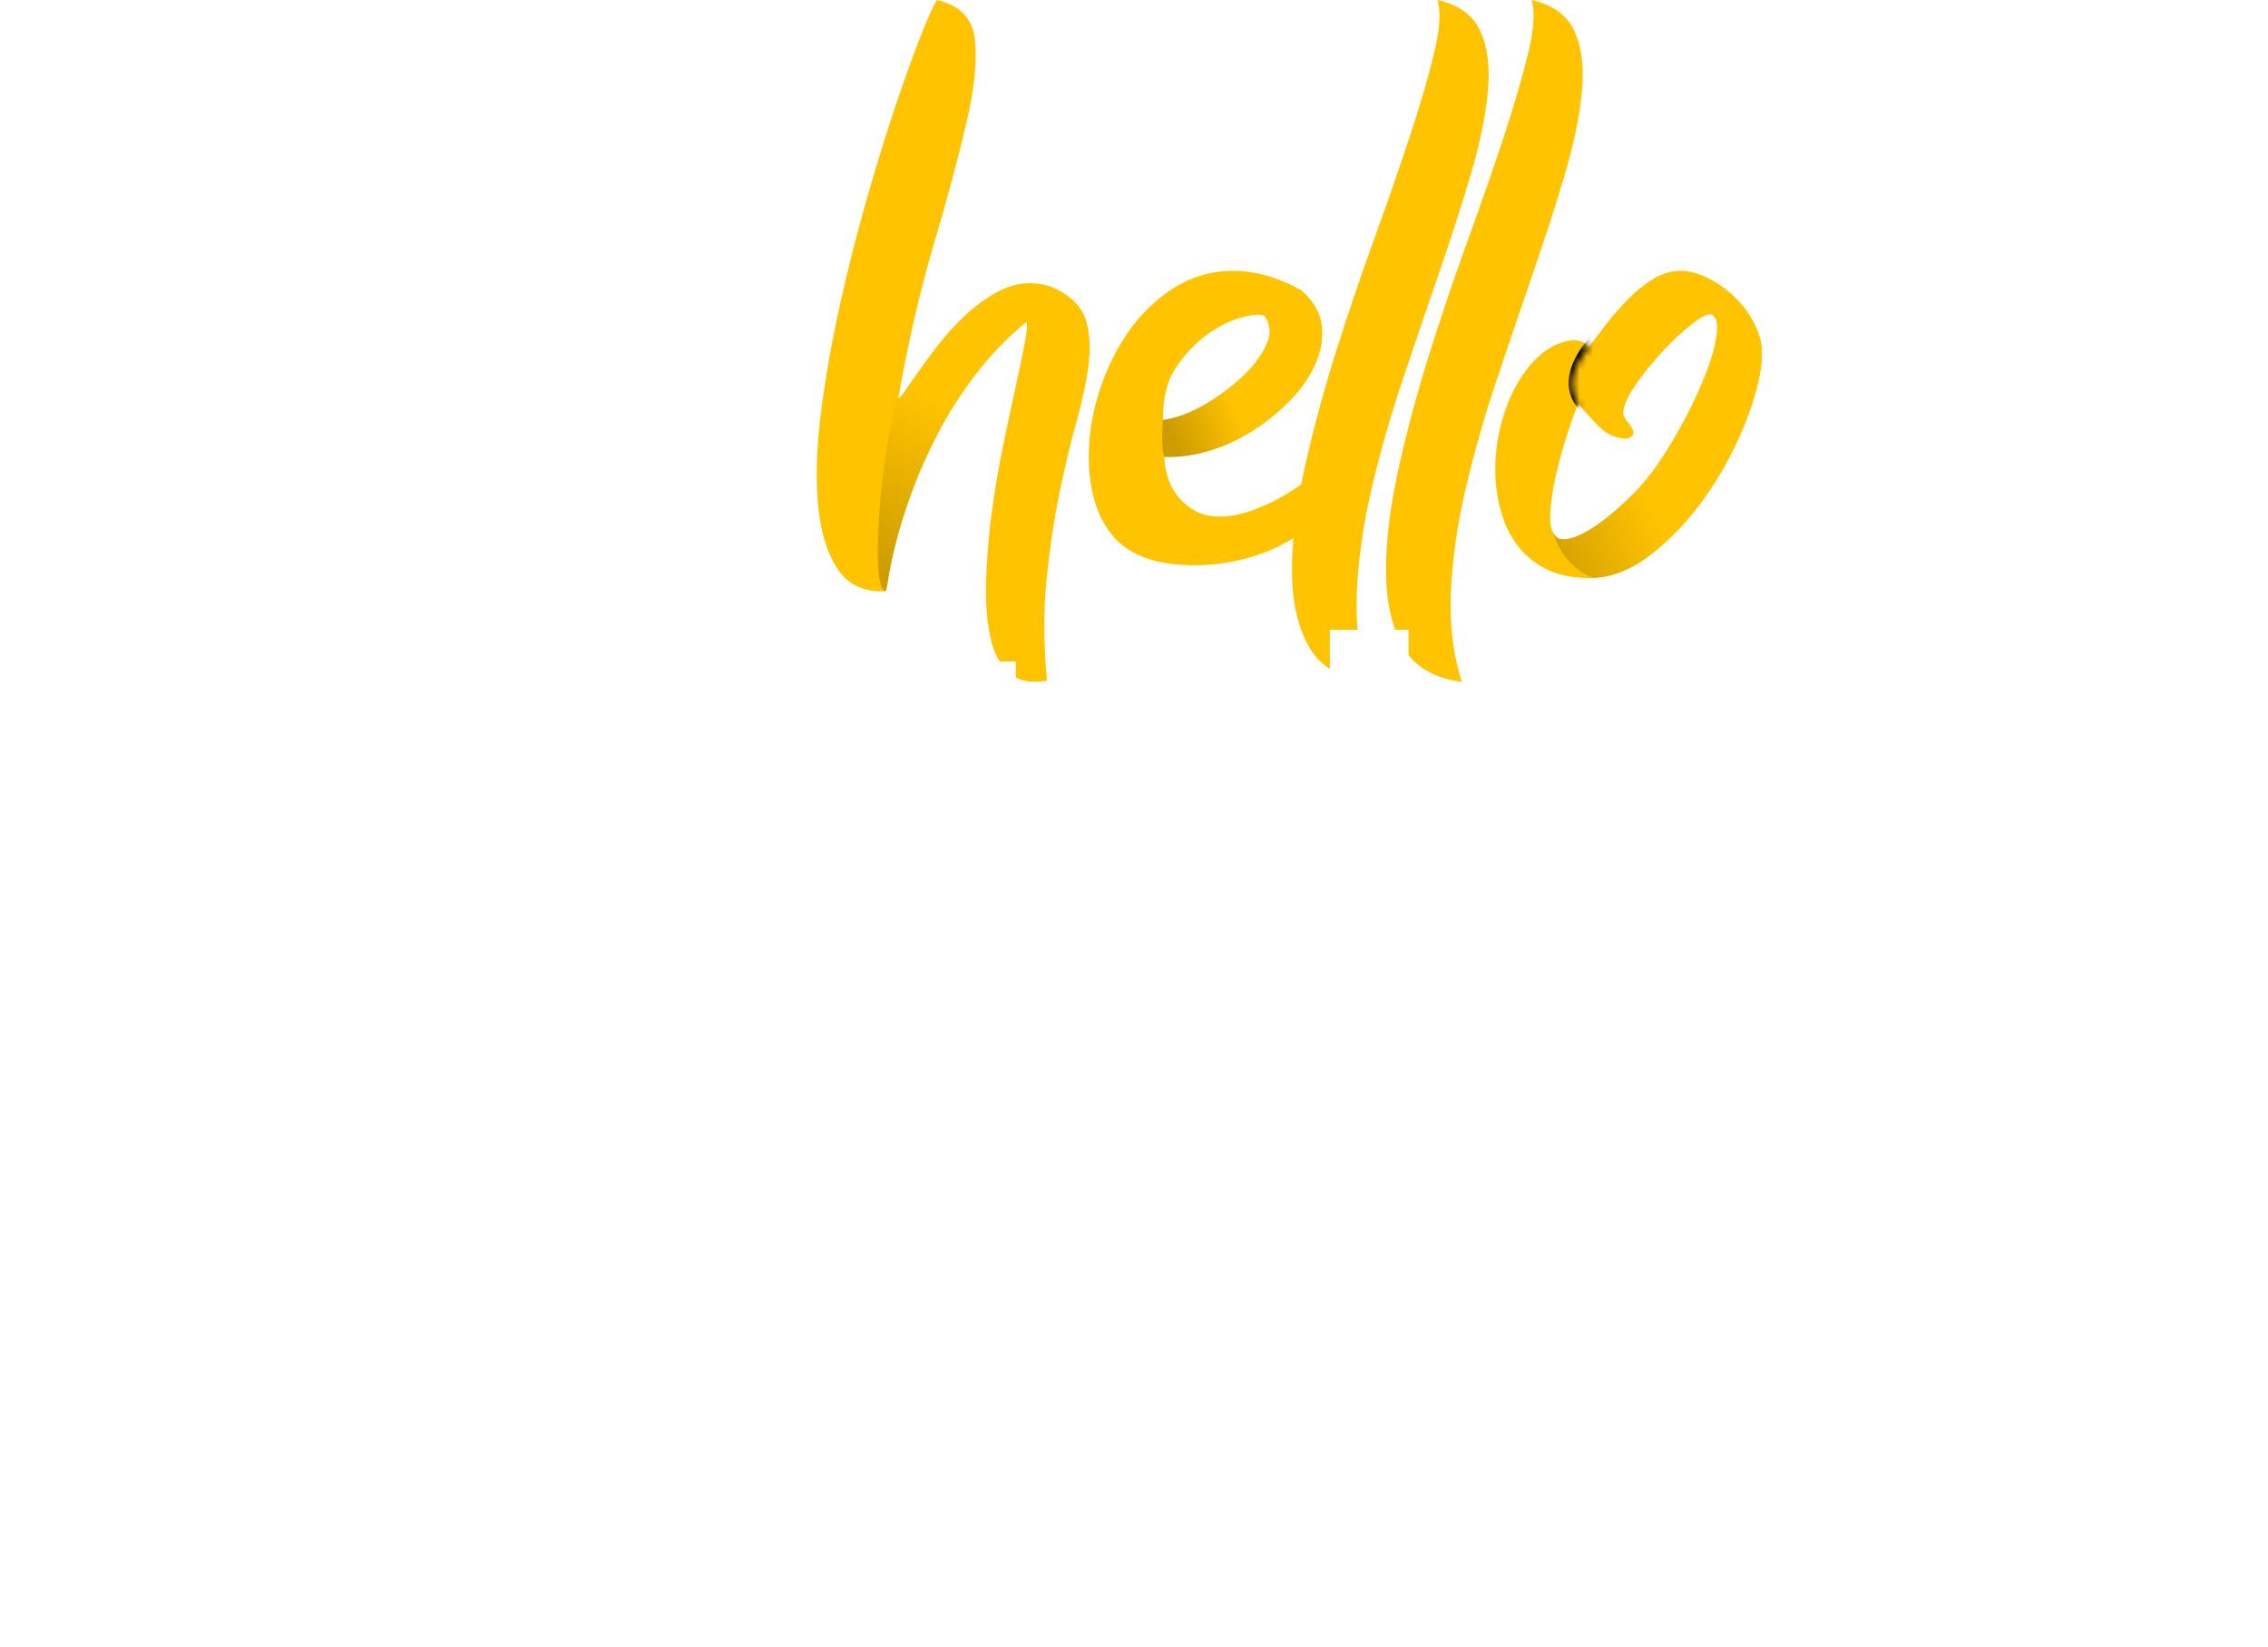 <?xml version="1.0" encoding="UTF-8"?>
<svg width="336px" height="244px" viewBox="0 0 336 244" version="1.1" xmlns="http://www.w3.org/2000/svg" xmlns:xlink="http://www.w3.org/1999/xlink">
    <title>Group 18</title>
    <defs>
        <linearGradient x1="50%" y1="22.839%" x2="32.31%" y2="100%" id="linearGradient-1">
            <stop stop-color="#000000" stop-opacity="0" offset="0%"></stop>
            <stop stop-color="#000000" stop-opacity="0.2" offset="100%"></stop>
        </linearGradient>
        <linearGradient x1="56.287%" y1="51.652%" x2="4.214%" y2="65.497%" id="linearGradient-2">
            <stop stop-color="#000000" stop-opacity="0" offset="0%"></stop>
            <stop stop-color="#000000" stop-opacity="0.2" offset="100%"></stop>
        </linearGradient>
        <linearGradient x1="66.268%" y1="50%" x2="-15.206%" y2="74.313%" id="linearGradient-3">
            <stop stop-color="#000000" stop-opacity="0" offset="0%"></stop>
            <stop stop-color="#000000" stop-opacity="0.2" offset="100%"></stop>
        </linearGradient>
        <path d="M12.225,9.242 L12.305,9.379 L12.141,9.767 C11.67,10.905 11.148,12.381 10.575,14.196 C9.934,16.224 9.378,18.273 8.908,20.343 C8.438,22.413 8.182,24.294 8.139,25.984 C8.102,27.437 8.366,28.453 8.93,29.031 L5.034,32.259 C4.346,31.676 3.736,31.021 3.204,30.293 C2.094,28.772 1.282,27.04 0.769,25.096 C0.256,23.153 0,21.167 0,19.139 C0,16.942 0.278,14.745 0.833,12.548 C1.389,10.351 2.179,8.344 3.204,6.528 C4.23,4.711 5.448,3.211 6.857,2.028 C8.267,0.845 9.827,0.169 11.536,0 C12.561,0 13.33,0.338 13.843,1.014 C11.309,4.332 10.82,6.641 12.15,9.105 L12.225,9.242 Z" id="path-4"></path>
        <path d="M28.053,-11.854 C29.531,-11.854 31.056,-11.444 32.626,-10.625 C34.197,-9.805 35.605,-8.758 36.853,-7.483 C38.1,-6.208 33.319,-4.342 33.042,-4.888 C31.933,-4.888 30.571,-4.273 28.954,-3.044 C27.337,-1.815 25.79,-0.358 24.312,1.327 C22.834,3.011 21.564,4.741 20.501,6.517 C19.439,8.292 18.908,9.727 18.908,10.819 C18.908,12.003 19.554,13.096 20.848,14.097 C20.478,14.644 20.016,14.917 19.462,14.917 C17.522,14.917 15.998,14.302 14.889,13.073 C13.781,11.844 12.718,10.592 11.702,9.317 L11.621,9.176 C10.204,6.638 10.785,3.68 13.365,0.302 L14.318,-0.944 L15.919,-3.017 L16.206,-3.386 C17.268,-4.752 18.423,-6.072 19.67,-7.347 C20.917,-8.621 22.257,-9.691 23.688,-10.556 C25.12,-11.421 26.575,-11.854 28.053,-11.854 Z" id="path-6"></path>
        <filter x="-28.6%" y="-28.0%" width="157.3%" height="156.0%" filterUnits="objectBoundingBox" id="filter-7">
            <feOffset dx="-0" dy="0" in="SourceAlpha" result="shadowOffsetOuter1"></feOffset>
            <feGaussianBlur stdDeviation="2.5" in="shadowOffsetOuter1" result="shadowBlurOuter1"></feGaussianBlur>
            <feColorMatrix values="0 0 0 0 0   0 0 0 0 0   0 0 0 0 0  0 0 0 0.2 0" type="matrix" in="shadowBlurOuter1"></feColorMatrix>
        </filter>
    </defs>
    <g id="mobile" stroke="none" stroke-width="1" fill="none" fill-rule="evenodd">
        <g id="banner-+-coverage-copy" transform="translate(-19, -40)">
            <g id="Group-18" transform="translate(19.529, 40)">
                <g id="hello" transform="translate(120.472, -0)">
                    <g id="hand-crafted-v2/lowercase/h" transform="translate(0, 0.024)">
                        <path d="M36.016,43.069 C38.05,44.173 39.342,45.639 39.893,47.465 C40.444,49.292 40.571,51.437 40.274,53.9 C39.977,56.364 39.384,59.188 38.494,62.374 C37.605,65.559 36.757,69.106 35.952,73.014 C35.147,76.921 34.512,81.19 34.045,85.82 C33.579,90.449 33.601,95.44 34.109,100.792 C31.736,101.217 29.872,100.834 28.516,99.645 C27.16,98.456 26.228,96.693 25.719,94.357 C25.211,92.021 24.999,89.302 25.084,86.202 C25.169,83.101 25.423,79.873 25.847,76.518 C26.27,73.162 26.821,69.828 27.499,66.515 C28.177,63.202 28.813,60.208 29.406,57.532 C29.999,54.856 30.465,52.626 30.804,50.842 C31.143,49.058 31.228,47.996 31.058,47.656 C28.177,50.035 25.656,52.647 23.495,55.493 C21.334,58.339 19.491,61.227 17.965,64.158 C16.44,67.088 15.169,69.934 14.152,72.695 C13.135,75.456 12.351,77.919 11.8,80.086 C11.25,82.252 10.868,84.014 10.656,85.374 C10.445,86.733 10.296,87.455 10.212,87.54 C6.991,87.71 4.597,86.584 3.03,84.163 C1.462,81.742 0.508,78.514 0.169,74.479 C-0.169,70.444 0,65.835 0.678,60.653 C1.356,55.472 2.309,50.141 3.538,44.662 C4.767,39.183 6.144,33.81 7.669,28.543 C9.195,23.276 10.678,18.54 12.118,14.335 C13.559,10.13 14.809,6.732 15.868,4.141 C16.927,1.55 17.584,0.17 17.838,0 C21.228,0.765 23.092,2.718 23.431,5.861 C23.77,9.005 23.347,13.125 22.16,18.222 C20.974,23.318 19.364,29.307 17.33,36.188 C15.296,43.069 13.559,50.587 12.118,58.742 C12.118,59.082 12.351,58.912 12.817,58.232 C13.283,57.553 13.961,56.576 14.851,55.302 C15.741,54.027 16.779,52.626 17.965,51.097 C19.152,49.568 20.465,48.124 21.906,46.764 C23.347,45.405 24.893,44.258 26.546,43.324 C28.198,42.389 29.872,41.922 31.567,41.922 C32.329,41.922 33.071,42.007 33.791,42.177 C34.512,42.347 35.253,42.644 36.016,43.069 Z" id="base" fill="#FFC300"></path>
                        <g id="shadows" transform="translate(9.037, 49.972)" fill="url(#linearGradient-1)">
                            <path d="M3.721,8.346 L5.084,6.377 C5.309,6.054 5.552,5.705 5.814,5.33 C6.704,4.056 7.742,2.654 8.928,1.125 C9.223,0.745 9.526,0.37 9.837,0 L10.533,0.594 C12.224,2.022 14.321,3.686 15.421,4.301 C15.091,4.702 14.771,5.109 14.458,5.521 C12.297,8.367 10.454,11.255 8.928,14.186 C7.403,17.116 6.132,19.962 5.115,22.723 C4.155,25.33 3.402,27.673 2.857,29.75 L2.763,30.114 C2.24,32.171 1.87,33.865 1.652,35.195 L1.523,36.005 C1.369,36.929 1.257,37.446 1.185,37.555 L1.174,37.568 C-1.342,37.323 0.605,15.525 3.081,8.77 C3.081,9.095 3.294,8.954 3.721,8.346 Z" id="Path"></path>
                        </g>
                    </g>
                    <g id="hand-crafted-v2/lowercase/h-copy" transform="translate(40.303, 40.117)">
                        <path d="M31.526,2.907 C33.242,4.424 34.229,6.088 34.486,7.9 C34.743,9.711 34.486,11.565 33.714,13.461 C32.942,15.357 31.741,17.169 30.111,18.896 C28.481,20.624 26.637,22.162 24.578,23.51 C22.519,24.858 20.331,25.89 18.015,26.607 C15.699,27.323 13.426,27.639 11.195,27.555 C11.195,28.397 11.345,29.345 11.645,30.398 C11.946,31.452 12.439,32.421 13.125,33.306 C13.812,34.19 14.669,34.928 15.699,35.518 C16.728,36.107 18.015,36.402 19.559,36.402 C21.532,36.402 23.956,35.728 26.83,34.38 C29.703,33.032 33.071,30.672 36.931,27.302 C37.36,29.83 36.974,32.084 35.773,34.064 C34.572,36.044 32.942,37.751 30.883,39.183 C28.824,40.616 26.444,41.711 23.741,42.469 C21.039,43.228 18.358,43.607 15.699,43.607 C10.123,43.607 6.112,42.195 3.667,39.373 C1.222,36.55 0,32.568 0,27.428 C0,24.31 0.515,21.129 1.544,17.885 C2.574,14.641 4.011,11.692 5.855,9.037 C7.699,6.383 9.951,4.213 12.611,2.528 C15.27,0.843 18.187,0 21.361,0 C24.706,0 28.095,0.969 31.526,2.907 Z M26.122,6.825 C25.865,6.404 24.878,6.383 23.162,6.762 C21.447,7.141 19.666,7.963 17.822,9.227 C15.978,10.491 14.348,12.176 12.932,14.283 C11.517,16.389 10.983,18.896 10.983,22.091 C12.698,21.838 14.798,21.15 16.857,19.971 C18.916,18.791 20.782,17.443 22.455,15.926 C24.127,14.409 25.371,12.829 26.186,11.186 C27.001,9.543 26.98,8.089 26.122,6.825 Z" id="base" fill="#FFC300"></path>
                        <g id="shadows" transform="translate(10.862, 13.823)" fill="url(#linearGradient-2)">
                            <path d="M13.604,0 L19.592,4.701 C19.48,4.826 19.365,4.95 19.249,5.073 C17.619,6.801 15.774,8.338 13.715,9.687 C11.657,11.035 9.469,12.067 7.153,12.783 C4.837,13.5 2.563,13.816 0.333,13.731 L0.333,13.779 L0.311,13.778 C-0.025,12.544 -0.089,10.707 0.12,8.268 C1.836,8.015 3.936,7.327 5.995,6.148 C8.054,4.968 9.919,3.62 11.592,2.103 C12.256,1.501 12.852,0.889 13.381,0.268 L13.604,0 Z" id="Path"></path>
                        </g>
                    </g>
                    <g id="hand-crafted-v2/lowercase/h-copy-2" transform="translate(70.401, 0)" fill="#FFC300">
                        <path d="M11.236,101 C7.066,100.454 4.151,98.701 2.491,95.74 C0.83,92.778 0,88.998 0,84.4 C0,80.036 0.599,75.127 1.796,69.671 C2.993,64.216 4.479,58.644 6.255,52.955 C8.031,47.266 9.943,41.596 11.989,35.946 C14.036,30.296 15.851,25.075 17.434,20.282 C19.017,15.489 20.233,11.32 21.083,7.774 C21.932,4.228 22.087,1.637 21.546,0 C24.712,0.701 26.836,2.241 27.917,4.617 C28.998,6.994 29.365,9.995 29.018,13.619 C28.67,17.242 27.821,21.334 26.469,25.893 C25.118,30.452 23.554,35.303 21.778,40.447 C20.001,45.59 18.206,50.87 16.391,56.286 C14.576,61.703 13.051,67.041 11.816,72.302 C10.58,77.562 9.846,82.647 9.615,87.557 C9.383,92.466 9.924,96.948 11.236,101 Z" id="base"></path>
                    </g>
                    <g id="hand-crafted-v2/lowercase/h-copy-3" transform="translate(84.335, 0)" fill="#FFC300">
                        <path d="M11.236,101 C7.066,100.454 4.151,98.701 2.491,95.74 C0.83,92.778 0,88.998 0,84.4 C0,80.036 0.599,75.127 1.796,69.671 C2.993,64.216 4.479,58.644 6.255,52.955 C8.031,47.266 9.943,41.596 11.989,35.946 C14.036,30.296 15.851,25.075 17.434,20.282 C19.017,15.489 20.233,11.32 21.083,7.774 C21.932,4.228 22.087,1.637 21.546,0 C24.712,0.701 26.836,2.241 27.917,4.617 C28.998,6.994 29.365,9.995 29.018,13.619 C28.67,17.242 27.821,21.334 26.469,25.893 C25.118,30.452 23.554,35.303 21.778,40.447 C20.001,45.59 18.206,50.87 16.391,56.286 C14.576,61.703 13.051,67.041 11.816,72.302 C10.58,77.562 9.846,82.647 9.615,87.557 C9.383,92.466 9.924,96.948 11.236,101 Z" id="base"></path>
                    </g>
                    <g id="hand-crafted-v2/lowercase/h-copy-4" transform="translate(100.522, 40.117)">
                        <path d="M11.536,10.267 C12.561,10.267 13.33,10.605 13.843,11.281 C14.612,10.267 15.488,9.126 16.471,7.858 C17.453,6.591 18.522,5.366 19.675,4.183 C20.829,3 22.068,2.007 23.392,1.204 C24.717,0.401 26.063,0 27.43,0 C28.712,0 30.036,0.338 31.403,1.014 C32.771,1.69 34.031,2.556 35.185,3.612 C36.338,4.669 37.299,5.873 38.069,7.225 C38.838,8.577 39.308,9.929 39.478,11.281 L39.478,13.435 C39.222,16.139 38.346,19.329 36.851,23.005 C35.355,26.681 33.433,30.187 31.083,33.525 C28.733,36.863 26.063,39.694 23.072,42.017 C20.081,44.341 17.048,45.503 13.971,45.503 C11.493,45.503 9.357,45.059 7.562,44.172 C5.768,43.285 4.315,42.081 3.204,40.56 C2.094,39.039 1.282,37.306 0.769,35.363 C0.256,33.419 0,31.434 0,29.406 C0,27.209 0.278,25.012 0.833,22.815 C1.389,20.618 2.179,18.611 3.204,16.794 C4.23,14.977 5.448,13.478 6.857,12.295 C8.267,11.112 9.827,10.436 11.536,10.267 Z M9.229,39.546 C9.827,39.884 10.724,39.82 11.92,39.356 C13.117,38.891 14.42,38.13 15.83,37.074 C17.24,36.018 18.692,34.75 20.188,33.272 C21.683,31.793 23.029,30.166 24.225,28.392 C25.764,26.11 27.152,23.765 28.391,21.357 C29.63,18.949 30.634,16.71 31.403,14.64 C32.172,12.569 32.642,10.774 32.813,9.253 C32.984,7.732 32.728,6.802 32.044,6.464 C31.532,6.295 30.57,6.76 29.16,7.858 C27.75,8.957 26.298,10.309 24.802,11.914 C23.307,13.52 21.961,15.189 20.765,16.921 C19.568,18.653 18.97,20.026 18.97,21.04 C18.97,21.378 19.12,21.737 19.419,22.118 C19.718,22.498 19.974,22.857 20.188,23.195 C20.401,23.533 20.487,23.85 20.444,24.146 C20.401,24.441 20.081,24.674 19.483,24.843 C17.945,24.843 16.599,24.272 15.445,23.132 C14.292,21.991 13.245,20.829 12.305,19.646 C11.792,20.829 11.215,22.435 10.575,24.463 C9.934,26.491 9.378,28.54 8.908,30.61 C8.438,32.68 8.182,34.56 8.139,36.25 C8.097,37.94 8.46,39.039 9.229,39.546 Z" id="base" fill="#FFC300"></path>
                        <g id="shadows" transform="translate(0, 10.267)">
                            <path d="M23.81,18.727 L32.074,21.802 C31.753,22.291 31.422,22.777 31.083,23.258 C28.733,26.596 26.063,29.427 23.072,31.751 C20.284,33.916 17.46,35.073 14.598,35.22 C11.634,34.138 9.575,31.797 8.422,28.197 C8.604,28.684 8.873,29.045 9.229,29.279 C9.827,29.617 10.724,29.554 11.92,29.089 C13.117,28.624 14.42,27.864 15.83,26.807 C17.24,25.751 18.692,24.484 20.188,23.005 C21.392,21.814 22.499,20.527 23.51,19.145 L23.81,18.727 Z" id="Path" fill="url(#linearGradient-3)"></path>
                            <g id="s01">
                                <mask id="mask-5" fill="white">
                                    <use xlink:href="#path-4"></use>
                                </mask>
                                <g id="Path"></g>
                                <g id="Path" fill-rule="nonzero" mask="url(#mask-5)" fill="black" fill-opacity="1">
                                    <use filter="url(#filter-7)" xlink:href="#path-6"></use>
                                </g>
                            </g>
                        </g>
                    </g>
                </g>
                <g id="Group-16" transform="translate(0, 29.196)" fill="#FFFFFF" fill-rule="nonzero">
                    <g id="Sayhelloto-AirMobile" transform="translate(-0, 0)">
                        <path d="M19.994,4.011 C22.791,4.011 25.599,4.536 28.417,5.585 C31.235,6.634 33.693,8.104 35.791,9.997 L27.399,18.574 C26.535,17.587 25.414,16.754 24.036,16.075 C22.657,15.396 21.31,15.057 19.994,15.057 C19.582,15.057 19.15,15.088 18.698,15.15 C18.245,15.211 17.824,15.324 17.433,15.489 C17.042,15.653 16.723,15.89 16.476,16.199 C16.229,16.507 16.106,16.908 16.106,17.402 C16.106,17.772 16.209,18.122 16.415,18.451 C16.703,18.903 17.217,19.284 17.957,19.593 C18.698,19.901 19.572,20.21 20.58,20.518 C21.588,20.827 22.699,21.176 23.912,21.567 C25.126,21.958 26.319,22.441 27.491,23.017 C28.664,23.593 29.775,24.303 30.824,25.146 C31.873,25.99 32.747,27.028 33.446,28.263 C34.351,29.661 34.804,31.451 34.804,33.631 C34.804,36.017 34.331,38.136 33.384,39.987 C32.438,41.839 31.173,43.402 29.589,44.677 C28.006,45.953 26.175,46.919 24.097,47.578 C22.02,48.236 19.829,48.565 17.525,48.565 C14.358,48.565 11.262,48.051 8.238,47.022 C5.214,45.994 2.468,44.472 1.13686838e-13,42.456 L8.269,33.446 C9.462,34.639 10.861,35.606 12.465,36.347 C14.07,37.087 15.736,37.457 17.464,37.457 C18.286,37.457 19.089,37.293 19.87,36.964 C20.652,36.634 21.043,35.997 21.043,35.051 C21.043,34.146 20.58,33.436 19.654,32.922 C18.729,32.407 17.577,31.914 16.199,31.441 C14.82,30.968 13.329,30.464 11.725,29.929 C10.12,29.394 8.629,28.653 7.251,27.707 C5.873,26.761 4.721,25.537 3.795,24.036 C2.869,22.534 2.407,20.631 2.407,18.328 C2.407,15.859 2.911,13.72 3.919,11.91 C4.926,10.1 6.253,8.608 7.899,7.436 C9.544,6.263 11.416,5.4 13.514,4.844 C15.612,4.289 17.772,4.011 19.994,4.011 Z" id="Path"></path>
                        <path d="M55.229,13.761 C57.04,13.761 58.737,14.08 60.32,14.718 C61.904,15.355 63.354,16.229 64.671,17.34 L64.671,14.502 L76.334,14.502 L76.334,47.886 L64.671,47.886 L64.671,44.986 C63.354,46.097 61.904,46.971 60.32,47.608 C58.737,48.246 57.04,48.565 55.229,48.565 C53.09,48.565 51.074,48.112 49.182,47.207 C47.29,46.302 45.644,45.058 44.245,43.474 C42.847,41.89 41.736,40.039 40.913,37.92 C40.09,35.801 39.679,33.549 39.679,31.163 C39.679,28.736 40.09,26.473 40.913,24.375 C41.736,22.277 42.847,20.436 44.245,18.852 C45.644,17.268 47.29,16.024 49.182,15.119 C51.074,14.214 53.09,13.761 55.229,13.761 Z M58.006,24.622 C56.155,24.622 54.602,25.249 53.347,26.504 C52.093,27.759 51.465,29.312 51.465,31.163 C51.465,33.014 52.093,34.567 53.347,35.822 C54.602,37.077 56.155,37.704 58.006,37.704 C59.858,37.704 61.411,37.077 62.665,35.822 C63.92,34.567 64.547,33.014 64.547,31.163 C64.547,29.312 63.92,27.759 62.665,26.504 C61.411,25.249 59.858,24.622 58.006,24.622 Z" id="Shape"></path>
                        <path d="M90.342,14.502 L96.204,30.361 L101.758,14.502 L113.421,14.502 L102.437,48.318 C101.696,50.169 100.843,51.835 99.876,53.316 C98.909,54.797 97.788,56.042 96.513,57.05 C95.237,58.058 93.777,58.839 92.131,59.395 C90.486,59.95 88.593,60.228 86.454,60.228 L78.679,60.228 L78.679,49.429 L85.775,49.429 C86.845,49.429 87.699,49.151 88.336,48.596 C88.974,48.04 89.498,47.29 89.91,46.343 L90.589,44.677 L78.679,14.502 L90.342,14.502 Z" id="Path"></path>
                        <path d="M117.247,47.886 L117.247,0 L128.91,0 L128.91,19.13 C129.774,17.196 131.162,15.736 133.075,14.748 C134.988,13.761 137.014,13.267 139.153,13.267 C140.552,13.267 141.92,13.483 143.257,13.915 C144.594,14.347 145.787,15.016 146.836,15.921 C147.885,16.826 148.729,17.957 149.366,19.315 C150.004,20.672 150.323,22.277 150.323,24.128 L150.323,47.886 L138.536,47.886 L138.536,29.003 C138.536,27.687 138.063,26.555 137.117,25.609 C136.171,24.663 135.04,24.19 133.723,24.19 C132.407,24.19 131.275,24.663 130.329,25.609 C129.383,26.555 128.91,27.687 128.91,29.003 L128.91,47.886 L117.247,47.886 Z" id="Path" fill-opacity="0"></path>
                        <path d="M173.525,38.074 C174.43,38.074 175.274,37.92 176.055,37.612 C176.837,37.303 177.536,36.861 178.153,36.285 L191.112,36.285 C190.536,38.054 189.683,39.689 188.551,41.191 C187.42,42.692 186.083,43.988 184.54,45.078 C182.998,46.169 181.29,47.022 179.419,47.639 C177.547,48.256 175.582,48.565 173.525,48.565 C170.975,48.565 168.578,48.112 166.336,47.207 C164.094,46.302 162.14,45.058 160.474,43.474 C158.808,41.89 157.491,40.039 156.525,37.92 C155.558,35.801 155.074,33.549 155.074,31.163 C155.074,28.736 155.558,26.473 156.525,24.375 C157.491,22.277 158.808,20.436 160.474,18.852 C162.14,17.268 164.094,16.024 166.336,15.119 C168.578,14.214 170.975,13.761 173.525,13.761 C176.076,13.761 178.462,14.214 180.684,15.119 C182.905,16.024 184.849,17.268 186.515,18.852 C188.181,20.436 189.498,22.277 190.464,24.375 C191.431,26.473 191.915,28.736 191.915,31.163 C191.915,31.945 191.853,32.706 191.729,33.446 L166.984,33.446 C167.437,34.804 168.259,35.915 169.453,36.778 C170.646,37.642 172.003,38.074 173.525,38.074 Z M173.525,22.4 C172.415,22.4 171.479,22.544 170.718,22.832 C169.956,23.12 169.319,23.491 168.805,23.943 C168.29,24.396 167.889,24.93 167.601,25.547 C167.313,26.165 167.087,26.823 166.922,27.522 L180.128,27.522 C179.84,26.165 179.213,24.972 178.246,23.943 C177.279,22.915 175.706,22.4 173.525,22.4 Z" id="Shape" fill-opacity="0"></path>
                        <polygon id="Path" fill-opacity="0" points="197.098 0 208.761 0 208.761 47.886 197.098 47.886"></polygon>
                        <polygon id="Path" fill-opacity="0" points="215.672 0 227.335 0 227.335 47.886 215.672 47.886"></polygon>
                        <path d="M250.168,13.761 C252.718,13.761 255.104,14.214 257.326,15.119 C259.547,16.024 261.491,17.268 263.157,18.852 C264.824,20.436 266.14,22.277 267.107,24.375 C268.074,26.473 268.557,28.736 268.557,31.163 C268.557,33.549 268.074,35.801 267.107,37.92 C266.14,40.039 264.824,41.89 263.157,43.474 C261.491,45.058 259.547,46.302 257.326,47.207 C255.104,48.112 252.718,48.565 250.168,48.565 C247.617,48.565 245.221,48.112 242.979,47.207 C240.737,46.302 238.782,45.058 237.116,43.474 C235.45,41.89 234.134,40.039 233.167,37.92 C232.2,35.801 231.717,33.549 231.717,31.163 C231.717,28.736 232.2,26.473 233.167,24.375 C234.134,22.277 235.45,20.436 237.116,18.852 C238.782,17.268 240.737,16.024 242.979,15.119 C245.221,14.214 247.617,13.761 250.168,13.761 Z M250.168,24.252 C249.222,24.252 248.327,24.437 247.483,24.807 C246.64,25.177 245.91,25.671 245.293,26.288 C244.676,26.905 244.182,27.635 243.812,28.479 C243.441,29.322 243.256,30.217 243.256,31.163 C243.256,32.109 243.441,33.004 243.812,33.847 C244.182,34.691 244.676,35.421 245.293,36.038 C245.91,36.655 246.64,37.149 247.483,37.519 C248.327,37.889 249.222,38.074 250.168,38.074 C251.114,38.074 252.009,37.889 252.852,37.519 C253.695,37.149 254.426,36.655 255.043,36.038 C255.66,35.421 256.153,34.691 256.524,33.847 C256.894,33.004 257.079,32.109 257.079,31.163 C257.079,30.217 256.894,29.322 256.524,28.479 C256.153,27.635 255.66,26.905 255.043,26.288 C254.426,25.671 253.695,25.177 252.852,24.807 C252.009,24.437 251.114,24.252 250.168,24.252 Z" id="Shape" fill-opacity="0"></path>
                        <path d="M287.687,4.628 L287.687,14.563 L295.03,14.563 L295.03,24.869 L287.687,24.869 L287.687,36.717 C287.687,37.334 287.903,37.858 288.335,38.29 C288.767,38.722 289.271,38.938 289.847,38.938 L295.03,38.938 L295.03,48.812 L289.908,48.812 C288.098,48.812 286.36,48.585 284.694,48.133 C283.028,47.68 281.547,47.002 280.251,46.097 C278.955,45.191 277.926,44.06 277.165,42.703 C276.404,41.345 276.024,39.761 276.024,37.951 L276.024,24.869 L271.642,24.869 L271.642,14.563 L276.024,14.563 L276.024,4.628 L287.687,4.628 Z" id="Path"></path>
                        <path d="M316.32,13.761 C318.87,13.761 321.256,14.214 323.478,15.119 C325.699,16.024 327.643,17.268 329.309,18.852 C330.975,20.436 332.292,22.277 333.259,24.375 C334.225,26.473 334.709,28.736 334.709,31.163 C334.709,33.549 334.225,35.801 333.259,37.92 C332.292,40.039 330.975,41.89 329.309,43.474 C327.643,45.058 325.699,46.302 323.478,47.207 C321.256,48.112 318.87,48.565 316.32,48.565 C313.769,48.565 311.373,48.112 309.131,47.207 C306.888,46.302 304.934,45.058 303.268,43.474 C301.602,41.89 300.286,40.039 299.319,37.92 C298.352,35.801 297.869,33.549 297.869,31.163 C297.869,28.736 298.352,26.473 299.319,24.375 C300.286,22.277 301.602,20.436 303.268,18.852 C304.934,17.268 306.888,16.024 309.131,15.119 C311.373,14.214 313.769,13.761 316.32,13.761 Z M316.32,24.252 C315.373,24.252 314.479,24.437 313.635,24.807 C312.792,25.177 312.062,25.671 311.445,26.288 C310.828,26.905 310.334,27.635 309.964,28.479 C309.593,29.322 309.408,30.217 309.408,31.163 C309.408,32.109 309.593,33.004 309.964,33.847 C310.334,34.691 310.828,35.421 311.445,36.038 C312.062,36.655 312.792,37.149 313.635,37.519 C314.479,37.889 315.373,38.074 316.32,38.074 C317.266,38.074 318.161,37.889 319.004,37.519 C319.847,37.149 320.578,36.655 321.195,36.038 C321.812,35.421 322.305,34.691 322.676,33.847 C323.046,33.004 323.231,32.109 323.231,31.163 C323.231,30.217 323.046,29.322 322.676,28.479 C322.305,27.635 321.812,26.905 321.195,26.288 C320.578,25.671 319.847,25.177 319.004,24.807 C318.161,24.437 317.266,24.252 316.32,24.252 Z" id="Shape"></path>
                        <path d="M36.593,68.772 L54.859,111.968 L42.703,111.968 L40.172,105.797 L21.351,105.797 L18.821,111.968 L6.603,111.968 L24.93,68.772 L36.593,68.772 Z M36.532,96.911 L30.793,82.965 L24.992,96.911 L36.532,96.911 Z" id="Shape"></path>
                        <path d="M64.547,76.177 C62.82,76.177 61.369,75.591 60.197,74.419 C59.025,73.246 58.438,71.796 58.438,70.068 C58.438,68.381 59.025,66.952 60.197,65.779 C61.369,64.607 62.82,64.021 64.547,64.021 C66.234,64.021 67.664,64.607 68.836,65.779 C70.009,66.952 70.595,68.381 70.595,70.068 C70.595,71.796 70.009,73.246 68.836,74.419 C67.664,75.591 66.234,76.177 64.547,76.177 Z M58.685,78.584 L70.348,78.584 L70.348,111.968 L58.685,111.968 L58.685,78.584 Z" id="Shape"></path>
                        <path d="M88.614,111.968 L76.951,111.968 L76.951,78.584 L88.614,78.584 L88.614,83.459 C89.396,81.731 90.681,80.312 92.471,79.201 C94.26,78.09 96.513,77.658 99.228,77.905 L99.228,88.272 C97.623,88.108 96.163,88.252 94.847,88.704 C93.53,89.157 92.409,89.825 91.483,90.71 C90.558,91.594 89.848,92.633 89.354,93.826 C88.861,95.019 88.614,96.253 88.614,97.528 L88.614,111.968 Z" id="Path"></path>
                        <polygon id="Path" points="116.013 111.968 104.041 111.968 104.041 68.772 116.013 68.772 126.997 82.04 137.981 68.772 149.953 68.772 149.953 111.968 137.981 111.968 137.981 88.334 126.997 101.54 116.013 88.334"></polygon>
                        <path d="M173.155,77.843 C175.706,77.843 178.092,78.296 180.313,79.201 C182.535,80.106 184.479,81.35 186.145,82.934 C187.811,84.518 189.127,86.359 190.094,88.457 C191.061,90.555 191.544,92.818 191.544,95.245 C191.544,97.631 191.061,99.884 190.094,102.002 C189.127,104.121 187.811,105.972 186.145,107.556 C184.479,109.14 182.535,110.384 180.313,111.29 C178.092,112.195 175.706,112.647 173.155,112.647 C170.604,112.647 168.208,112.195 165.966,111.29 C163.724,110.384 161.77,109.14 160.104,107.556 C158.438,105.972 157.121,104.121 156.154,102.002 C155.188,99.884 154.704,97.631 154.704,95.245 C154.704,92.818 155.188,90.555 156.154,88.457 C157.121,86.359 158.438,84.518 160.104,82.934 C161.77,81.35 163.724,80.106 165.966,79.201 C168.208,78.296 170.604,77.843 173.155,77.843 Z M173.155,88.334 C172.209,88.334 171.314,88.519 170.471,88.889 C169.627,89.259 168.897,89.753 168.28,90.37 C167.663,90.987 167.169,91.718 166.799,92.561 C166.429,93.404 166.244,94.299 166.244,95.245 C166.244,96.191 166.429,97.086 166.799,97.93 C167.169,98.773 167.663,99.503 168.28,100.12 C168.897,100.737 169.627,101.231 170.471,101.601 C171.314,101.972 172.209,102.157 173.155,102.157 C174.101,102.157 174.996,101.972 175.839,101.601 C176.683,101.231 177.413,100.737 178.03,100.12 C178.647,99.503 179.141,98.773 179.511,97.93 C179.881,97.086 180.066,96.191 180.066,95.245 C180.066,94.299 179.881,93.404 179.511,92.561 C179.141,91.718 178.647,90.987 178.03,90.37 C177.413,89.753 176.683,89.259 175.839,88.889 C174.996,88.519 174.101,88.334 173.155,88.334 Z" id="Shape"></path>
                        <path d="M208.144,64.082 L208.144,81.422 C209.46,80.312 210.911,79.438 212.494,78.8 C214.078,78.162 215.775,77.843 217.585,77.843 C219.725,77.843 221.741,78.296 223.633,79.201 C225.525,80.106 227.171,81.35 228.57,82.934 C229.968,84.518 231.079,86.359 231.902,88.457 C232.725,90.555 233.136,92.818 233.136,95.245 C233.136,97.631 232.725,99.884 231.902,102.002 C231.079,104.121 229.968,105.972 228.57,107.556 C227.171,109.14 225.525,110.384 223.633,111.29 C221.741,112.195 219.725,112.647 217.585,112.647 C215.775,112.647 214.078,112.328 212.494,111.691 C210.911,111.053 209.46,110.179 208.144,109.068 L208.144,111.968 L196.481,111.968 L196.481,64.082 L208.144,64.082 Z M214.809,88.704 C212.957,88.704 211.404,89.331 210.15,90.586 C208.895,91.841 208.267,93.394 208.267,95.245 C208.267,97.097 208.895,98.65 210.15,99.904 C211.404,101.159 212.957,101.786 214.809,101.786 C216.66,101.786 218.213,101.159 219.468,99.904 C220.722,98.65 221.35,97.097 221.35,95.245 C221.35,93.394 220.722,91.841 219.468,90.586 C218.213,89.331 216.66,88.704 214.809,88.704 Z" id="Shape"></path>
                        <path d="M244.367,76.177 C242.639,76.177 241.189,75.591 240.017,74.419 C238.844,73.246 238.258,71.796 238.258,70.068 C238.258,68.381 238.844,66.952 240.017,65.779 C241.189,64.607 242.639,64.021 244.367,64.021 C246.054,64.021 247.483,64.607 248.656,65.779 C249.828,66.952 250.415,68.381 250.415,70.068 C250.415,71.796 249.828,73.246 248.656,74.419 C247.483,75.591 246.054,76.177 244.367,76.177 Z M238.505,78.584 L250.168,78.584 L250.168,111.968 L238.505,111.968 L238.505,78.584 Z" id="Shape"></path>
                        <polygon id="Path" points="257.079 64.082 268.742 64.082 268.742 111.968 257.079 111.968"></polygon>
                        <path d="M291.574,102.157 C292.479,102.157 293.323,102.002 294.104,101.694 C294.886,101.385 295.585,100.943 296.203,100.367 L309.161,100.367 C308.585,102.136 307.732,103.771 306.6,105.273 C305.469,106.775 304.132,108.07 302.589,109.161 C301.047,110.251 299.339,111.104 297.468,111.722 C295.596,112.339 293.631,112.647 291.574,112.647 C289.024,112.647 286.627,112.195 284.385,111.29 C282.143,110.384 280.189,109.14 278.523,107.556 C276.857,105.972 275.54,104.121 274.574,102.002 C273.607,99.884 273.123,97.631 273.123,95.245 C273.123,92.818 273.607,90.555 274.574,88.457 C275.54,86.359 276.857,84.518 278.523,82.934 C280.189,81.35 282.143,80.106 284.385,79.201 C286.627,78.296 289.024,77.843 291.574,77.843 C294.125,77.843 296.511,78.296 298.733,79.201 C300.954,80.106 302.898,81.35 304.564,82.934 C306.23,84.518 307.547,86.359 308.513,88.457 C309.48,90.555 309.964,92.818 309.964,95.245 C309.964,96.027 309.902,96.788 309.778,97.528 L285.033,97.528 C285.486,98.886 286.309,99.997 287.502,100.861 C288.695,101.725 290.052,102.157 291.574,102.157 Z M291.574,86.483 C290.464,86.483 289.528,86.627 288.767,86.915 C288.006,87.203 287.368,87.573 286.854,88.025 C286.339,88.478 285.938,89.013 285.65,89.63 C285.362,90.247 285.136,90.905 284.972,91.604 L298.177,91.604 C297.889,90.247 297.262,89.054 296.295,88.025 C295.328,86.997 293.755,86.483 291.574,86.483 Z" id="Shape"></path>
                        <path d="M320.454,111.968 C318.726,111.968 317.276,111.382 316.104,110.21 C314.931,109.037 314.345,107.587 314.345,105.859 C314.345,104.172 314.931,102.743 316.104,101.57 C317.276,100.398 318.726,99.812 320.454,99.812 C322.141,99.812 323.57,100.398 324.743,101.57 C325.915,102.743 326.502,104.172 326.502,105.859 C326.502,107.587 325.915,109.037 324.743,110.21 C323.57,111.382 322.141,111.968 320.454,111.968 Z" id="Path"></path>
                    </g>
                    <g id="text" transform="translate(16.314, 148.196)">
                        <path d="M13.167,2.508 L23.826,25.608 L21.318,25.608 L18.282,19.008 L5.544,19.008 L2.508,25.608 L0,25.608 L10.659,2.508 L13.167,2.508 Z M17.127,16.5 L11.913,5.214 L6.699,16.5 L17.127,16.5 Z" id="Shape"></path>
                        <path d="M36.597,0 L36.597,2.508 L33.891,2.508 C33.231,2.508 32.67,2.723 32.208,3.151 C31.746,3.58 31.515,4.158 31.515,4.884 L31.515,8.184 L36.597,8.184 L36.597,10.692 L31.515,10.692 L31.515,25.608 L29.007,25.608 L29.007,10.692 L26.565,10.692 L26.565,8.184 L29.007,8.184 L29.007,4.884 C29.007,4.048 29.134,3.328 29.387,2.723 C29.64,2.118 29.986,1.611 30.426,1.204 C30.866,0.797 31.383,0.495 31.977,0.297 C32.571,0.099 33.209,0 33.891,0 L36.597,0 Z" id="Path"></path>
                        <path d="M48.51,0 L48.51,2.508 L45.804,2.508 C45.144,2.508 44.583,2.723 44.121,3.151 C43.659,3.58 43.428,4.158 43.428,4.884 L43.428,8.184 L48.51,8.184 L48.51,10.692 L43.428,10.692 L43.428,25.608 L40.92,25.608 L40.92,10.692 L38.478,10.692 L38.478,8.184 L40.92,8.184 L40.92,4.884 C40.92,4.048 41.047,3.328 41.3,2.723 C41.553,2.118 41.899,1.611 42.339,1.204 C42.779,0.797 43.296,0.495 43.89,0.297 C44.484,0.099 45.122,0 45.804,0 L48.51,0 Z" id="Path"></path>
                        <path d="M59.235,8.184 C60.467,8.184 61.622,8.415 62.7,8.877 C63.778,9.339 64.724,9.977 65.538,10.791 C66.352,11.605 66.99,12.551 67.452,13.629 C67.914,14.707 68.145,15.862 68.145,17.094 C68.145,18.326 67.914,19.481 67.452,20.559 C66.99,21.637 66.352,22.583 65.538,23.397 C64.724,24.211 63.778,24.849 62.7,25.311 C61.622,25.773 60.467,26.004 59.235,26.004 C58.003,26.004 56.848,25.773 55.77,25.311 C54.692,24.849 53.746,24.211 52.932,23.397 C52.118,22.583 51.48,21.637 51.018,20.559 C50.556,19.481 50.325,18.326 50.325,17.094 C50.325,15.862 50.556,14.707 51.018,13.629 C51.48,12.551 52.118,11.605 52.932,10.791 C53.746,9.977 54.692,9.339 55.77,8.877 C56.848,8.415 58.003,8.184 59.235,8.184 Z M59.235,10.692 C58.355,10.692 57.525,10.863 56.743,11.204 C55.962,11.544 55.286,12.001 54.714,12.573 C54.142,13.145 53.685,13.822 53.344,14.602 C53.004,15.383 52.833,16.214 52.833,17.094 C52.833,17.974 53.004,18.805 53.344,19.585 C53.685,20.366 54.142,21.043 54.714,21.615 C55.286,22.187 55.962,22.643 56.743,22.985 C57.525,23.326 58.355,23.496 59.235,23.496 C60.115,23.496 60.946,23.326 61.727,22.985 C62.508,22.643 63.184,22.187 63.756,21.615 C64.328,21.043 64.784,20.366 65.126,19.585 C65.466,18.805 65.637,17.974 65.637,17.094 C65.637,16.214 65.466,15.383 65.126,14.602 C64.784,13.822 64.328,13.145 63.756,12.573 C63.184,12.001 62.508,11.544 61.727,11.204 C60.946,10.863 60.115,10.692 59.235,10.692 Z" id="Shape"></path>
                        <path d="M82.269,8.415 L82.269,11.055 C81.587,10.791 80.916,10.659 80.256,10.659 C79.508,10.659 78.832,10.813 78.227,11.121 C77.621,11.429 77.099,11.825 76.659,12.309 C76.219,12.793 75.878,13.332 75.636,13.926 C75.394,14.52 75.273,15.103 75.273,15.675 L75.273,25.608 L72.765,25.608 L72.765,8.547 L75.273,8.547 L75.273,11.352 C75.383,11 75.581,10.637 75.867,10.263 C76.153,9.889 76.522,9.543 76.972,9.223 C77.424,8.905 77.946,8.646 78.54,8.448 C79.134,8.25 79.772,8.151 80.454,8.151 C80.74,8.151 81.037,8.168 81.345,8.2 C81.653,8.233 81.961,8.305 82.269,8.415 Z" id="Path"></path>
                        <path d="M102.234,0 L102.234,25.608 L99.726,25.608 L99.726,23.298 C98.912,24.134 97.955,24.794 96.855,25.278 C95.755,25.762 94.578,26.004 93.324,26.004 C92.092,26.004 90.937,25.773 89.859,25.311 C88.781,24.849 87.835,24.211 87.021,23.397 C86.207,22.583 85.569,21.637 85.107,20.559 C84.645,19.481 84.414,18.326 84.414,17.094 C84.414,15.862 84.645,14.707 85.107,13.629 C85.569,12.551 86.207,11.605 87.021,10.791 C87.835,9.977 88.781,9.339 89.859,8.877 C90.937,8.415 92.092,8.184 93.324,8.184 C94.578,8.184 95.755,8.426 96.855,8.91 C97.955,9.394 98.912,10.054 99.726,10.89 L99.726,0 L102.234,0 Z M93.324,10.692 C92.444,10.692 91.614,10.863 90.832,11.204 C90.052,11.544 89.375,12.001 88.803,12.573 C88.231,13.145 87.775,13.822 87.433,14.602 C87.093,15.383 86.922,16.214 86.922,17.094 C86.922,17.974 87.093,18.805 87.433,19.585 C87.775,20.366 88.231,21.043 88.803,21.615 C89.375,22.187 90.052,22.643 90.832,22.985 C91.614,23.326 92.444,23.496 93.324,23.496 C94.204,23.496 95.034,23.326 95.816,22.985 C96.597,22.643 97.273,22.187 97.845,21.615 C98.417,21.043 98.874,20.366 99.215,19.585 C99.555,18.805 99.726,17.974 99.726,17.094 C99.726,16.214 99.555,15.383 99.215,14.602 C98.874,13.822 98.417,13.145 97.845,12.573 C97.273,12.001 96.597,11.544 95.816,11.204 C95.034,10.863 94.204,10.692 93.324,10.692 Z" id="Shape"></path>
                        <path d="M115.005,8.184 C116.259,8.184 117.436,8.426 118.536,8.91 C119.636,9.394 120.593,10.054 121.407,10.89 L121.407,8.547 L123.915,8.547 L123.915,25.608 L121.407,25.608 L121.407,23.298 C120.593,24.134 119.636,24.794 118.536,25.278 C117.436,25.762 116.259,26.004 115.005,26.004 C113.773,26.004 112.618,25.773 111.54,25.311 C110.462,24.849 109.516,24.211 108.702,23.397 C107.888,22.583 107.25,21.637 106.788,20.559 C106.326,19.481 106.095,18.326 106.095,17.094 C106.095,15.862 106.326,14.707 106.788,13.629 C107.25,12.551 107.888,11.605 108.702,10.791 C109.516,9.977 110.462,9.339 111.54,8.877 C112.618,8.415 113.773,8.184 115.005,8.184 Z M115.005,10.692 C114.125,10.692 113.294,10.863 112.513,11.204 C111.733,11.544 111.056,12.001 110.484,12.573 C109.912,13.145 109.456,13.822 109.115,14.602 C108.773,15.383 108.603,16.214 108.603,17.094 C108.603,17.974 108.773,18.805 109.115,19.585 C109.456,20.366 109.912,21.043 110.484,21.615 C111.056,22.187 111.733,22.643 112.513,22.985 C113.294,23.326 114.125,23.496 115.005,23.496 C115.885,23.496 116.716,23.326 117.496,22.985 C118.278,22.643 118.954,22.187 119.526,21.615 C120.098,21.043 120.555,20.366 120.895,19.585 C121.237,18.805 121.407,17.974 121.407,17.094 C121.407,16.214 121.237,15.383 120.895,14.602 C120.555,13.822 120.098,13.145 119.526,12.573 C118.954,12.001 118.278,11.544 117.496,11.204 C116.716,10.863 115.885,10.692 115.005,10.692 Z" id="Shape"></path>
                        <path d="M132.099,0 L132.099,10.89 C132.913,10.054 133.87,9.394 134.97,8.91 C136.07,8.426 137.247,8.184 138.501,8.184 C139.733,8.184 140.888,8.415 141.966,8.877 C143.044,9.339 143.99,9.977 144.804,10.791 C145.618,11.605 146.256,12.551 146.718,13.629 C147.18,14.707 147.411,15.862 147.411,17.094 C147.411,18.326 147.18,19.481 146.718,20.559 C146.256,21.637 145.618,22.583 144.804,23.397 C143.99,24.211 143.044,24.849 141.966,25.311 C140.888,25.773 139.733,26.004 138.501,26.004 C137.247,26.004 136.07,25.762 134.97,25.278 C133.87,24.794 132.913,24.134 132.099,23.298 L132.099,25.608 L129.591,25.608 L129.591,0 L132.099,0 Z M138.501,10.692 C137.621,10.692 136.791,10.863 136.01,11.204 C135.228,11.544 134.552,12.001 133.98,12.573 C133.408,13.145 132.952,13.822 132.611,14.602 C132.269,15.383 132.099,16.214 132.099,17.094 C132.099,17.974 132.269,18.805 132.611,19.585 C132.952,20.366 133.408,21.043 133.98,21.615 C134.552,22.187 135.228,22.643 136.01,22.985 C136.791,23.326 137.621,23.496 138.501,23.496 C139.381,23.496 140.212,23.326 140.993,22.985 C141.774,22.643 142.45,22.187 143.022,21.615 C143.594,21.043 144.05,20.366 144.392,19.585 C144.732,18.805 144.903,17.974 144.903,17.094 C144.903,16.214 144.732,15.383 144.392,14.602 C144.05,13.822 143.594,13.145 143.022,12.573 C142.45,12.001 141.774,11.544 140.993,11.204 C140.212,10.863 139.381,10.692 138.501,10.692 Z" id="Shape"></path>
                        <polygon id="Path" points="152.328 0 154.836 0 154.836 25.608 152.328 25.608"></polygon>
                        <path d="M168.102,23.463 C169.18,23.463 170.17,23.221 171.072,22.737 C171.974,22.253 172.711,21.615 173.283,20.823 L176.187,20.823 C175.835,21.571 175.384,22.264 174.834,22.902 C174.284,23.54 173.657,24.084 172.953,24.535 C172.249,24.986 171.49,25.338 170.676,25.591 C169.862,25.845 169.004,25.971 168.102,25.971 C166.87,25.971 165.715,25.74 164.637,25.278 C163.559,24.816 162.613,24.178 161.799,23.364 C160.985,22.55 160.347,21.604 159.885,20.526 C159.423,19.448 159.192,18.293 159.192,17.061 C159.192,15.829 159.423,14.674 159.885,13.596 C160.347,12.518 160.985,11.572 161.799,10.758 C162.613,9.944 163.559,9.306 164.637,8.844 C165.715,8.382 166.87,8.151 168.102,8.151 C169.334,8.151 170.489,8.382 171.567,8.844 C172.645,9.306 173.591,9.944 174.405,10.758 C175.219,11.572 175.857,12.518 176.319,13.596 C176.781,14.674 177.012,15.829 177.012,17.061 C177.012,17.215 177.012,17.369 177.012,17.523 C177.012,17.677 177.001,17.831 176.979,17.985 L161.766,17.985 C161.876,18.755 162.118,19.476 162.492,20.146 C162.866,20.817 163.333,21.401 163.894,21.895 C164.456,22.39 165.094,22.776 165.809,23.05 C166.524,23.326 167.288,23.463 168.102,23.463 Z M168.102,10.659 C167.354,10.659 166.644,10.78 165.974,11.022 C165.303,11.264 164.692,11.6 164.142,12.028 C163.592,12.457 163.125,12.963 162.739,13.546 C162.355,14.13 162.074,14.773 161.898,15.477 L174.306,15.477 C174.13,14.773 173.85,14.13 173.464,13.546 C173.079,12.963 172.618,12.457 172.078,12.028 C171.54,11.6 170.929,11.264 170.247,11.022 C169.565,10.78 168.85,10.659 168.102,10.659 Z" id="Shape"></path>
                        <path d="M198,8.184 C199.254,8.184 200.431,8.426 201.531,8.91 C202.631,9.394 203.588,10.054 204.402,10.89 L204.402,8.547 L206.91,8.547 L206.91,25.608 L204.402,25.608 L204.402,23.298 C203.588,24.134 202.631,24.794 201.531,25.278 C200.431,25.762 199.254,26.004 198,26.004 C196.768,26.004 195.613,25.773 194.535,25.311 C193.457,24.849 192.511,24.211 191.697,23.397 C190.883,22.583 190.245,21.637 189.783,20.559 C189.321,19.481 189.09,18.326 189.09,17.094 C189.09,15.862 189.321,14.707 189.783,13.629 C190.245,12.551 190.883,11.605 191.697,10.791 C192.511,9.977 193.457,9.339 194.535,8.877 C195.613,8.415 196.768,8.184 198,8.184 Z M198,10.692 C197.12,10.692 196.29,10.863 195.508,11.204 C194.727,11.544 194.051,12.001 193.479,12.573 C192.907,13.145 192.451,13.822 192.109,14.602 C191.768,15.383 191.598,16.214 191.598,17.094 C191.598,17.974 191.768,18.805 192.109,19.585 C192.451,20.366 192.907,21.043 193.479,21.615 C194.051,22.187 194.727,22.643 195.508,22.985 C196.29,23.326 197.12,23.496 198,23.496 C198.88,23.496 199.71,23.326 200.492,22.985 C201.273,22.643 201.949,22.187 202.521,21.615 C203.093,21.043 203.549,20.366 203.891,19.585 C204.232,18.805 204.402,17.974 204.402,17.094 C204.402,16.214 204.232,15.383 203.891,14.602 C203.549,13.822 203.093,13.145 202.521,12.573 C201.949,12.001 201.273,11.544 200.492,11.204 C199.71,10.863 198.88,10.692 198,10.692 Z" id="Shape"></path>
                        <path d="M214.104,5.346 C213.62,5.346 213.202,5.17 212.85,4.818 C212.498,4.466 212.322,4.048 212.322,3.564 C212.322,3.08 212.498,2.662 212.85,2.31 C213.202,1.958 213.62,1.782 214.104,1.782 C214.588,1.782 215.006,1.958 215.358,2.31 C215.71,2.662 215.886,3.08 215.886,3.564 C215.886,4.048 215.71,4.466 215.358,4.818 C215.006,5.17 214.588,5.346 214.104,5.346 Z M212.85,8.547 L215.358,8.547 L215.358,25.608 L212.85,25.608 L212.85,8.547 Z" id="Shape"></path>
                        <path d="M230.802,8.415 L230.802,11.055 C230.12,10.791 229.449,10.659 228.789,10.659 C228.041,10.659 227.364,10.813 226.76,11.121 C226.155,11.429 225.632,11.825 225.192,12.309 C224.752,12.793 224.411,13.332 224.169,13.926 C223.927,14.52 223.806,15.103 223.806,15.675 L223.806,25.608 L221.298,25.608 L221.298,8.547 L223.806,8.547 L223.806,11.352 C223.916,11 224.114,10.637 224.4,10.263 C224.686,9.889 225.054,9.543 225.506,9.223 C225.957,8.905 226.479,8.646 227.073,8.448 C227.667,8.25 228.305,8.151 228.987,8.151 C229.273,8.151 229.57,8.168 229.878,8.2 C230.186,8.233 230.494,8.305 230.802,8.415 Z" id="Path"></path>
                        <path d="M238.689,2.508 L238.656,8.184 L243.705,8.184 L243.705,10.692 L238.656,10.692 L238.623,21.12 C238.623,21.824 238.854,22.39 239.316,22.82 C239.778,23.248 240.328,23.474 240.966,23.496 L243.705,23.496 L243.705,26.004 L240.999,26.004 C240.317,26.004 239.679,25.905 239.085,25.707 C238.491,25.509 237.974,25.206 237.534,24.799 C237.094,24.392 236.748,23.881 236.494,23.265 C236.242,22.649 236.115,21.934 236.115,21.12 L236.148,10.692 L233.673,10.692 L233.673,8.184 L236.148,8.184 L236.181,2.508 L238.689,2.508 Z" id="Path"></path>
                        <path d="M250.635,5.346 C250.151,5.346 249.733,5.17 249.381,4.818 C249.029,4.466 248.853,4.048 248.853,3.564 C248.853,3.08 249.029,2.662 249.381,2.31 C249.733,1.958 250.151,1.782 250.635,1.782 C251.119,1.782 251.537,1.958 251.889,2.31 C252.241,2.662 252.417,3.08 252.417,3.564 C252.417,4.048 252.241,4.466 251.889,4.818 C251.537,5.17 251.119,5.346 250.635,5.346 Z M249.381,8.547 L251.889,8.547 L251.889,25.608 L249.381,25.608 L249.381,8.547 Z" id="Shape"></path>
                        <path d="M257.829,8.547 L260.337,8.547 L260.337,9.966 C260.931,9.416 261.602,8.976 262.35,8.646 C263.098,8.316 263.89,8.151 264.726,8.151 C265.892,8.151 266.959,8.415 267.927,8.943 C268.895,9.471 269.698,10.175 270.336,11.055 C270.974,10.175 271.777,9.471 272.745,8.943 C273.713,8.415 274.791,8.151 275.979,8.151 C276.925,8.151 277.816,8.332 278.652,8.695 C279.488,9.059 280.214,9.548 280.83,10.164 C281.446,10.78 281.935,11.506 282.298,12.342 C282.661,13.178 282.843,14.069 282.843,15.015 L282.843,25.608 L280.335,25.608 L280.335,15.015 C280.335,14.069 280.12,13.283 279.692,12.655 C279.262,12.028 278.729,11.556 278.091,11.236 C277.453,10.918 276.76,10.747 276.012,10.725 C275.264,10.703 274.565,10.846 273.916,11.154 C273.267,11.462 272.723,11.918 272.283,12.524 C271.843,13.129 271.612,13.904 271.59,14.85 L271.59,25.608 L269.082,25.608 L269.082,15.015 C269.082,14.069 268.868,13.277 268.438,12.639 C268.01,12.001 267.471,11.523 266.822,11.204 C266.173,10.884 265.469,10.725 264.709,10.725 C263.95,10.725 263.247,10.879 262.598,11.187 C261.949,11.495 261.409,11.968 260.981,12.606 C260.551,13.244 260.337,14.047 260.337,15.015 L260.337,25.608 L257.829,25.608 L257.829,8.547 Z" id="Path"></path>
                        <path d="M296.109,23.463 C297.187,23.463 298.177,23.221 299.079,22.737 C299.981,22.253 300.718,21.615 301.29,20.823 L304.194,20.823 C303.842,21.571 303.391,22.264 302.841,22.902 C302.291,23.54 301.664,24.084 300.96,24.535 C300.256,24.986 299.497,25.338 298.683,25.591 C297.869,25.845 297.011,25.971 296.109,25.971 C294.877,25.971 293.722,25.74 292.644,25.278 C291.566,24.816 290.62,24.178 289.806,23.364 C288.992,22.55 288.354,21.604 287.892,20.526 C287.43,19.448 287.199,18.293 287.199,17.061 C287.199,15.829 287.43,14.674 287.892,13.596 C288.354,12.518 288.992,11.572 289.806,10.758 C290.62,9.944 291.566,9.306 292.644,8.844 C293.722,8.382 294.877,8.151 296.109,8.151 C297.341,8.151 298.496,8.382 299.574,8.844 C300.652,9.306 301.598,9.944 302.412,10.758 C303.226,11.572 303.864,12.518 304.326,13.596 C304.788,14.674 305.019,15.829 305.019,17.061 C305.019,17.215 305.019,17.369 305.019,17.523 C305.019,17.677 305.008,17.831 304.986,17.985 L289.773,17.985 C289.883,18.755 290.125,19.476 290.499,20.146 C290.873,20.817 291.341,21.401 291.901,21.895 C292.462,22.39 293.101,22.776 293.815,23.05 C294.531,23.326 295.295,23.463 296.109,23.463 Z M296.109,10.659 C295.361,10.659 294.651,10.78 293.981,11.022 C293.31,11.264 292.699,11.6 292.149,12.028 C291.599,12.457 291.132,12.963 290.747,13.546 C290.361,14.13 290.081,14.773 289.905,15.477 L302.313,15.477 C302.137,14.773 301.856,14.13 301.471,13.546 C301.087,12.963 300.625,12.457 300.086,12.028 C299.546,11.6 298.936,11.264 298.254,11.022 C297.572,10.78 296.857,10.659 296.109,10.659 Z" id="Shape"></path>
                        <path d="M21.912,48.184 C23.166,48.184 24.343,48.426 25.443,48.91 C26.543,49.394 27.5,50.054 28.314,50.89 L28.314,48.547 L30.822,48.547 L30.822,65.608 L28.314,65.608 L28.314,63.298 C27.5,64.134 26.543,64.794 25.443,65.278 C24.343,65.762 23.166,66.004 21.912,66.004 C20.68,66.004 19.525,65.773 18.447,65.311 C17.369,64.849 16.423,64.211 15.609,63.397 C14.795,62.583 14.157,61.637 13.695,60.559 C13.233,59.481 13.002,58.326 13.002,57.094 C13.002,55.862 13.233,54.707 13.695,53.629 C14.157,52.551 14.795,51.605 15.609,50.791 C16.423,49.977 17.369,49.339 18.447,48.877 C19.525,48.415 20.68,48.184 21.912,48.184 Z M21.912,50.692 C21.032,50.692 20.201,50.862 19.421,51.203 C18.64,51.544 17.963,52.001 17.391,52.573 C16.819,53.145 16.363,53.822 16.021,54.602 C15.681,55.383 15.51,56.214 15.51,57.094 C15.51,57.974 15.681,58.804 16.021,59.586 C16.363,60.367 16.819,61.043 17.391,61.615 C17.963,62.187 18.64,62.644 19.421,62.984 C20.201,63.325 21.032,63.496 21.912,63.496 C22.792,63.496 23.622,63.325 24.404,62.984 C25.184,62.644 25.861,62.187 26.433,61.615 C27.005,61.043 27.462,60.367 27.802,59.586 C28.143,58.804 28.314,57.974 28.314,57.094 C28.314,56.214 28.143,55.383 27.802,54.602 C27.462,53.822 27.005,53.145 26.433,52.573 C25.861,52.001 25.184,51.544 24.404,51.203 C23.622,50.862 22.792,50.692 21.912,50.692 Z" id="Shape"></path>
                        <path d="M36.498,48.547 L39.006,48.547 L39.006,49.966 C39.6,49.416 40.271,48.976 41.019,48.646 C41.767,48.316 42.559,48.151 43.395,48.151 C44.341,48.151 45.232,48.333 46.068,48.696 C46.904,49.059 47.63,49.548 48.246,50.164 C48.862,50.78 49.352,51.506 49.715,52.342 C50.078,53.178 50.259,54.069 50.259,55.015 L50.259,65.608 L47.751,65.608 L47.751,55.015 C47.751,54.069 47.536,53.277 47.108,52.639 C46.678,52.001 46.139,51.523 45.49,51.203 C44.842,50.885 44.138,50.725 43.379,50.725 C42.62,50.725 41.916,50.879 41.267,51.187 C40.617,51.495 40.078,51.968 39.65,52.606 C39.221,53.244 39.006,54.047 39.006,55.015 L39.006,65.608 L36.498,65.608 L36.498,48.547 Z" id="Path"></path>
                        <path d="M72.501,40 L72.501,65.608 L69.993,65.608 L69.993,63.298 C69.179,64.134 68.222,64.794 67.122,65.278 C66.022,65.762 64.845,66.004 63.591,66.004 C62.359,66.004 61.204,65.773 60.126,65.311 C59.048,64.849 58.102,64.211 57.288,63.397 C56.474,62.583 55.836,61.637 55.374,60.559 C54.912,59.481 54.681,58.326 54.681,57.094 C54.681,55.862 54.912,54.707 55.374,53.629 C55.836,52.551 56.474,51.605 57.288,50.791 C58.102,49.977 59.048,49.339 60.126,48.877 C61.204,48.415 62.359,48.184 63.591,48.184 C64.845,48.184 66.022,48.426 67.122,48.91 C68.222,49.394 69.179,50.054 69.993,50.89 L69.993,40 L72.501,40 Z M63.591,50.692 C62.711,50.692 61.88,50.862 61.099,51.203 C60.319,51.544 59.642,52.001 59.07,52.573 C58.498,53.145 58.041,53.822 57.7,54.602 C57.359,55.383 57.189,56.214 57.189,57.094 C57.189,57.974 57.359,58.804 57.7,59.586 C58.041,60.367 58.498,61.043 59.07,61.615 C59.642,62.187 60.319,62.644 61.099,62.984 C61.88,63.325 62.711,63.496 63.591,63.496 C64.471,63.496 65.302,63.325 66.082,62.984 C66.864,62.644 67.54,62.187 68.112,61.615 C68.684,61.043 69.141,60.367 69.481,59.586 C69.823,58.804 69.993,57.974 69.993,57.094 C69.993,56.214 69.823,55.383 69.481,54.602 C69.141,53.822 68.684,53.145 68.112,52.573 C67.54,52.001 66.864,51.544 66.082,51.203 C65.302,50.862 64.471,50.692 63.591,50.692 Z" id="Shape"></path>
                        <path d="M86.823,48.547 L89.331,48.547 L89.331,49.966 C89.925,49.416 90.596,48.976 91.344,48.646 C92.092,48.316 92.884,48.151 93.72,48.151 C94.886,48.151 95.953,48.415 96.921,48.943 C97.889,49.471 98.692,50.175 99.33,51.055 C99.968,50.175 100.771,49.471 101.739,48.943 C102.707,48.415 103.785,48.151 104.973,48.151 C105.919,48.151 106.81,48.333 107.646,48.696 C108.482,49.059 109.208,49.548 109.824,50.164 C110.44,50.78 110.93,51.506 111.293,52.342 C111.656,53.178 111.837,54.069 111.837,55.015 L111.837,65.608 L109.329,65.608 L109.329,55.015 C109.329,54.069 109.115,53.282 108.686,52.656 C108.257,52.029 107.723,51.556 107.085,51.236 C106.447,50.917 105.754,50.747 105.006,50.725 C104.258,50.703 103.559,50.846 102.91,51.154 C102.261,51.462 101.717,51.919 101.277,52.523 C100.837,53.129 100.606,53.904 100.584,54.85 L100.584,65.608 L98.076,65.608 L98.076,55.015 C98.076,54.069 97.862,53.277 97.433,52.639 C97.004,52.001 96.465,51.523 95.816,51.203 C95.166,50.885 94.463,50.725 93.704,50.725 C92.945,50.725 92.24,50.879 91.591,51.187 C90.942,51.495 90.403,51.968 89.975,52.606 C89.546,53.244 89.331,54.047 89.331,55.015 L89.331,65.608 L86.823,65.608 L86.823,48.547 Z" id="Path"></path>
                        <path d="M125.103,48.184 C126.335,48.184 127.49,48.415 128.568,48.877 C129.646,49.339 130.592,49.977 131.406,50.791 C132.22,51.605 132.858,52.551 133.32,53.629 C133.782,54.707 134.013,55.862 134.013,57.094 C134.013,58.326 133.782,59.481 133.32,60.559 C132.858,61.637 132.22,62.583 131.406,63.397 C130.592,64.211 129.646,64.849 128.568,65.311 C127.49,65.773 126.335,66.004 125.103,66.004 C123.871,66.004 122.716,65.773 121.638,65.311 C120.56,64.849 119.614,64.211 118.8,63.397 C117.986,62.583 117.348,61.637 116.886,60.559 C116.424,59.481 116.193,58.326 116.193,57.094 C116.193,55.862 116.424,54.707 116.886,53.629 C117.348,52.551 117.986,51.605 118.8,50.791 C119.614,49.977 120.56,49.339 121.638,48.877 C122.716,48.415 123.871,48.184 125.103,48.184 Z M125.103,50.692 C124.223,50.692 123.392,50.862 122.612,51.203 C121.831,51.544 121.154,52.001 120.582,52.573 C120.01,53.145 119.553,53.822 119.213,54.602 C118.871,55.383 118.701,56.214 118.701,57.094 C118.701,57.974 118.871,58.804 119.213,59.586 C119.553,60.367 120.01,61.043 120.582,61.615 C121.154,62.187 121.831,62.644 122.612,62.984 C123.392,63.325 124.223,63.496 125.103,63.496 C125.983,63.496 126.814,63.325 127.594,62.984 C128.375,62.644 129.052,62.187 129.624,61.615 C130.196,61.043 130.653,60.367 130.994,59.586 C131.334,58.804 131.505,57.974 131.505,57.094 C131.505,56.214 131.334,55.383 130.994,54.602 C130.653,53.822 130.196,53.145 129.624,52.573 C129.052,52.001 128.375,51.544 127.594,51.203 C126.814,50.862 125.983,50.692 125.103,50.692 Z" id="Shape"></path>
                        <path d="M141.141,40 L141.141,50.89 C141.955,50.054 142.912,49.394 144.012,48.91 C145.112,48.426 146.289,48.184 147.543,48.184 C148.775,48.184 149.93,48.415 151.008,48.877 C152.086,49.339 153.032,49.977 153.846,50.791 C154.66,51.605 155.298,52.551 155.76,53.629 C156.222,54.707 156.453,55.862 156.453,57.094 C156.453,58.326 156.222,59.481 155.76,60.559 C155.298,61.637 154.66,62.583 153.846,63.397 C153.032,64.211 152.086,64.849 151.008,65.311 C149.93,65.773 148.775,66.004 147.543,66.004 C146.289,66.004 145.112,65.762 144.012,65.278 C142.912,64.794 141.955,64.134 141.141,63.298 L141.141,65.608 L138.633,65.608 L138.633,40 L141.141,40 Z M147.543,50.692 C146.663,50.692 145.833,50.862 145.052,51.203 C144.27,51.544 143.594,52.001 143.022,52.573 C142.45,53.145 141.994,53.822 141.653,54.602 C141.311,55.383 141.141,56.214 141.141,57.094 C141.141,57.974 141.311,58.804 141.653,59.586 C141.994,60.367 142.45,61.043 143.022,61.615 C143.594,62.187 144.27,62.644 145.052,62.984 C145.833,63.325 146.663,63.496 147.543,63.496 C148.423,63.496 149.254,63.325 150.035,62.984 C150.815,62.644 151.492,62.187 152.064,61.615 C152.636,61.043 153.093,60.367 153.434,59.586 C153.774,58.804 153.945,57.974 153.945,57.094 C153.945,56.214 153.774,55.383 153.434,54.602 C153.093,53.822 152.636,53.145 152.064,52.573 C151.492,52.001 150.815,51.544 150.035,51.203 C149.254,50.862 148.423,50.692 147.543,50.692 Z" id="Shape"></path>
                        <path d="M162.657,45.346 C162.173,45.346 161.755,45.17 161.403,44.818 C161.051,44.466 160.875,44.048 160.875,43.564 C160.875,43.08 161.051,42.662 161.403,42.31 C161.755,41.958 162.173,41.782 162.657,41.782 C163.141,41.782 163.559,41.958 163.911,42.31 C164.263,42.662 164.439,43.08 164.439,43.564 C164.439,44.048 164.263,44.466 163.911,44.818 C163.559,45.17 163.141,45.346 162.657,45.346 Z M161.403,48.547 L163.911,48.547 L163.911,65.608 L161.403,65.608 L161.403,48.547 Z" id="Shape"></path>
                        <polygon id="Path" points="170.082 40 172.59 40 172.59 65.608 170.082 65.608"></polygon>
                        <path d="M185.856,63.463 C186.934,63.463 187.924,63.221 188.826,62.737 C189.728,62.253 190.465,61.615 191.037,60.823 L193.941,60.823 C193.589,61.571 193.138,62.264 192.588,62.902 C192.038,63.54 191.411,64.085 190.707,64.535 C190.003,64.987 189.244,65.338 188.43,65.591 C187.616,65.844 186.758,65.971 185.856,65.971 C184.624,65.971 183.469,65.74 182.391,65.278 C181.313,64.816 180.367,64.178 179.553,63.364 C178.739,62.55 178.101,61.604 177.639,60.526 C177.177,59.448 176.946,58.293 176.946,57.061 C176.946,55.829 177.177,54.674 177.639,53.596 C178.101,52.518 178.739,51.572 179.553,50.758 C180.367,49.944 181.313,49.306 182.391,48.844 C183.469,48.382 184.624,48.151 185.856,48.151 C187.088,48.151 188.243,48.382 189.321,48.844 C190.399,49.306 191.345,49.944 192.159,50.758 C192.973,51.572 193.611,52.518 194.073,53.596 C194.535,54.674 194.766,55.829 194.766,57.061 C194.766,57.215 194.766,57.369 194.766,57.523 C194.766,57.677 194.755,57.831 194.733,57.985 L179.52,57.985 C179.63,58.755 179.872,59.475 180.246,60.147 C180.62,60.818 181.088,61.401 181.649,61.895 C182.209,62.391 182.847,62.776 183.562,63.05 C184.278,63.325 185.042,63.463 185.856,63.463 Z M185.856,50.659 C185.108,50.659 184.399,50.78 183.727,51.022 C183.056,51.264 182.446,51.599 181.896,52.029 C181.346,52.458 180.879,52.964 180.494,53.547 C180.108,54.13 179.828,54.773 179.652,55.477 L192.06,55.477 C191.884,54.773 191.603,54.13 191.219,53.547 C190.833,52.964 190.371,52.458 189.833,52.029 C189.293,51.599 188.683,51.264 188.001,51.022 C187.319,50.78 186.604,50.659 185.856,50.659 Z" id="Shape"></path>
                        <path d="M224.664,40 L224.664,65.608 L222.156,65.608 L222.156,63.298 C221.342,64.134 220.385,64.794 219.285,65.278 C218.185,65.762 217.008,66.004 215.754,66.004 C214.522,66.004 213.367,65.773 212.289,65.311 C211.211,64.849 210.265,64.211 209.451,63.397 C208.637,62.583 207.999,61.637 207.537,60.559 C207.075,59.481 206.844,58.326 206.844,57.094 C206.844,55.862 207.075,54.707 207.537,53.629 C207.999,52.551 208.637,51.605 209.451,50.791 C210.265,49.977 211.211,49.339 212.289,48.877 C213.367,48.415 214.522,48.184 215.754,48.184 C217.008,48.184 218.185,48.426 219.285,48.91 C220.385,49.394 221.342,50.054 222.156,50.89 L222.156,40 L224.664,40 Z M215.754,50.692 C214.874,50.692 214.043,50.862 213.262,51.203 C212.482,51.544 211.805,52.001 211.233,52.573 C210.661,53.145 210.204,53.822 209.863,54.602 C209.523,55.383 209.352,56.214 209.352,57.094 C209.352,57.974 209.523,58.804 209.863,59.586 C210.204,60.367 210.661,61.043 211.233,61.615 C211.805,62.187 212.482,62.644 213.262,62.984 C214.043,63.325 214.874,63.496 215.754,63.496 C216.634,63.496 217.464,63.325 218.245,62.984 C219.026,62.644 219.703,62.187 220.275,61.615 C220.847,61.043 221.304,60.367 221.644,59.586 C221.986,58.804 222.156,57.974 222.156,57.094 C222.156,56.214 221.986,55.383 221.644,54.602 C221.304,53.822 220.847,53.145 220.275,52.573 C219.703,52.001 219.026,51.544 218.245,51.203 C217.464,50.862 216.634,50.692 215.754,50.692 Z" id="Shape"></path>
                        <path d="M237.435,48.184 C238.689,48.184 239.866,48.426 240.966,48.91 C242.066,49.394 243.023,50.054 243.837,50.89 L243.837,48.547 L246.345,48.547 L246.345,65.608 L243.837,65.608 L243.837,63.298 C243.023,64.134 242.066,64.794 240.966,65.278 C239.866,65.762 238.689,66.004 237.435,66.004 C236.203,66.004 235.048,65.773 233.97,65.311 C232.892,64.849 231.946,64.211 231.132,63.397 C230.318,62.583 229.68,61.637 229.218,60.559 C228.756,59.481 228.525,58.326 228.525,57.094 C228.525,55.862 228.756,54.707 229.218,53.629 C229.68,52.551 230.318,51.605 231.132,50.791 C231.946,49.977 232.892,49.339 233.97,48.877 C235.048,48.415 236.203,48.184 237.435,48.184 Z M237.435,50.692 C236.555,50.692 235.725,50.862 234.944,51.203 C234.162,51.544 233.486,52.001 232.914,52.573 C232.342,53.145 231.886,53.822 231.544,54.602 C231.203,55.383 231.033,56.214 231.033,57.094 C231.033,57.974 231.203,58.804 231.544,59.586 C231.886,60.367 232.342,61.043 232.914,61.615 C233.486,62.187 234.162,62.644 234.944,62.984 C235.725,63.325 236.555,63.496 237.435,63.496 C238.315,63.496 239.145,63.325 239.927,62.984 C240.708,62.644 241.384,62.187 241.956,61.615 C242.528,61.043 242.984,60.367 243.326,59.586 C243.667,58.804 243.837,57.974 243.837,57.094 C243.837,56.214 243.667,55.383 243.326,54.602 C242.984,53.822 242.528,53.145 241.956,52.573 C241.384,52.001 240.708,51.544 239.927,51.203 C239.145,50.862 238.315,50.692 237.435,50.692 Z" id="Shape"></path>
                        <path d="M255.552,42.508 L255.519,48.184 L260.568,48.184 L260.568,50.692 L255.519,50.692 L255.486,61.12 C255.486,61.824 255.717,62.391 256.179,62.819 C256.641,63.248 257.191,63.474 257.829,63.496 L260.568,63.496 L260.568,66.004 L257.862,66.004 C257.18,66.004 256.542,65.905 255.948,65.707 C255.354,65.509 254.837,65.207 254.397,64.799 C253.957,64.392 253.611,63.881 253.357,63.265 C253.105,62.649 252.978,61.934 252.978,61.12 L253.011,50.692 L250.536,50.692 L250.536,48.184 L253.011,48.184 L253.044,42.508 L255.552,42.508 Z" id="Path"></path>
                        <path d="M273.9,48.184 C275.154,48.184 276.331,48.426 277.431,48.91 C278.531,49.394 279.488,50.054 280.302,50.89 L280.302,48.547 L282.81,48.547 L282.81,65.608 L280.302,65.608 L280.302,63.298 C279.488,64.134 278.531,64.794 277.431,65.278 C276.331,65.762 275.154,66.004 273.9,66.004 C272.668,66.004 271.513,65.773 270.435,65.311 C269.357,64.849 268.411,64.211 267.597,63.397 C266.783,62.583 266.145,61.637 265.683,60.559 C265.221,59.481 264.99,58.326 264.99,57.094 C264.99,55.862 265.221,54.707 265.683,53.629 C266.145,52.551 266.783,51.605 267.597,50.791 C268.411,49.977 269.357,49.339 270.435,48.877 C271.513,48.415 272.668,48.184 273.9,48.184 Z M273.9,50.692 C273.02,50.692 272.19,50.862 271.409,51.203 C270.627,51.544 269.951,52.001 269.379,52.573 C268.807,53.145 268.351,53.822 268.01,54.602 C267.668,55.383 267.498,56.214 267.498,57.094 C267.498,57.974 267.668,58.804 268.01,59.586 C268.351,60.367 268.807,61.043 269.379,61.615 C269.951,62.187 270.627,62.644 271.409,62.984 C272.19,63.325 273.02,63.496 273.9,63.496 C274.78,63.496 275.611,63.325 276.392,62.984 C277.173,62.644 277.849,62.187 278.421,61.615 C278.993,61.043 279.45,60.367 279.791,59.586 C280.132,58.804 280.302,57.974 280.302,57.094 C280.302,56.214 280.132,55.383 279.791,54.602 C279.45,53.822 278.993,53.145 278.421,52.573 C277.849,52.001 277.173,51.544 276.392,51.203 C275.611,50.862 274.78,50.692 273.9,50.692 Z" id="Shape"></path>
                        <path d="M289.905,65.806 C289.421,65.806 289.009,65.635 288.668,65.294 C288.327,64.954 288.156,64.541 288.156,64.057 C288.156,63.573 288.327,63.16 288.668,62.819 C289.009,62.478 289.421,62.308 289.905,62.308 C290.389,62.308 290.801,62.478 291.142,62.819 C291.483,63.16 291.654,63.573 291.654,64.057 C291.654,64.541 291.483,64.954 291.142,65.294 C290.801,65.635 290.389,65.806 289.905,65.806 Z" id="Path"></path>
                    </g>
                </g>
            </g>
        </g>
    </g>
</svg>